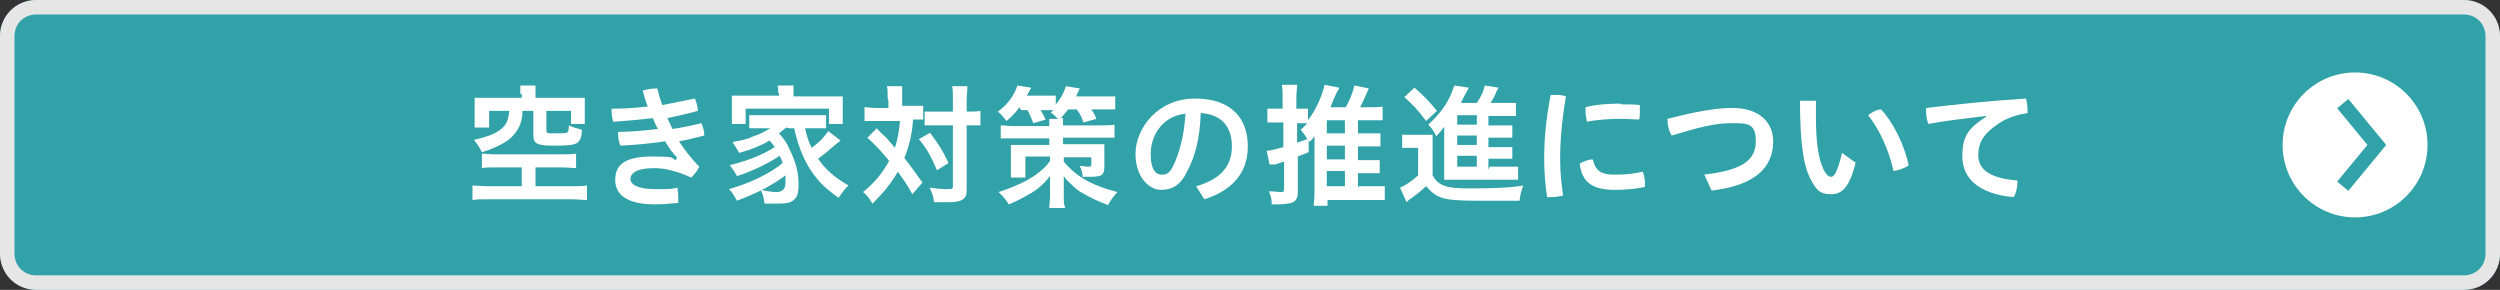 <?xml version="1.0" encoding="UTF-8"?>
<svg xmlns="http://www.w3.org/2000/svg" width="345" height="40" viewBox="0 0 345 40">
  <rect x="0" y="0" width="345" height="40" fill="#333333" stroke="none"/>
  <defs>
    <style>
      .cls-1 {
        fill: #e6e6e6;
      }

      .cls-2 {
        isolation: isolate;
      }

      .cls-3 {
        mix-blend-mode: multiply;
      }

      .cls-4 {
        fill: #fff;
      }

      .cls-5 {
        fill: #30a2a8;
      }

      .cls-6 {
        fill: none;
        stroke: #30a2a8;
        stroke-miterlimit: 10;
        stroke-width: 2px;
      }
    </style>
  </defs>
  <g class="cls-2">
    <g id="_レイヤー_2" data-name="レイヤー 2">
      <g id="layout">
        <g>
          <g>
            <rect class="cls-5" y="0" width="345" height="40" rx="5" ry="5"/>
            <g class="cls-3">
              <path class="cls-1" d="M340,2c1.7,0,3,1.3,3,3v30c0,1.7-1.3,3-3,3H5c-1.7,0-3-1.3-3-3V5c0-1.7,1.3-3,3-3h335M340,0H5C2.2,0,0,2.2,0,5v30c0,2.8,2.2,5,5,5h335c2.8,0,5-2.2,5-5V5c0-2.8-2.2-5-5-5h0Z"/>
            </g>
          </g>
          <g>
            <circle class="cls-4" cx="325" cy="20" r="10"/>
            <polyline class="cls-6" points="323.3 14.3 328 20 323.3 25.7"/>
          </g>
          <g>
            <path class="cls-4" d="M68.5,23.1c-.9,0-1.5,0-2,.1v-2c.5,0,1,.1,1.9.1h9c.8,0,1.6,0,2.1-.1v2c-.5,0-1.2-.1-2.1-.1h-3.5v2.6h4.9c.9,0,1.7,0,2.2-.1v2c-.6,0-1.3-.1-2.2-.1h-11.4c-.9,0-1.6,0-2.2.1v-2c.4,0,1.4.1,2.2.1h4.6v-2.6h-3.3ZM71.8,13c0-.5,0-.8,0-1.2h2.1c0,.3,0,.7,0,1.1v.6h4.9c.8,0,1.3,0,1.9,0,0,.4,0,.7,0,1.3v1c0,.5,0,.9,0,1.3h-1.9v-1.8h-3.4v2.7c0,.3.1.4.7.4.1,0,.3,0,.6,0h0c.6,0,1.3,0,1.5-.1.2,0,.3-.3.3-1,.6.3,1.1.4,1.8.6,0,1.1-.3,1.5-.6,1.8-.5.3-1.2.4-3.3.4s-2.8-.2-2.8-1.4v-3.4h-1.5c0,1.5-.5,2.5-1.2,3.3-.6.7-1.4,1.2-2.5,1.7-.5.2-.9.4-1.9.7-.3-.6-.6-1.1-1.1-1.7,1.7-.4,2.6-.7,3.5-1.3,1-.7,1.2-1.3,1.4-2.7h-2.8v2.3h-2c0-.5,0-.9,0-1.4v-1.4c0-.6,0-.9,0-1.3.6,0,1.1,0,1.9,0h4.6v-.6Z"/>
            <path class="cls-4" d="M93.4,21.7c-.6-.6-1.1-1.3-1.6-2.2-2,.3-4.2.5-6.2.6-.2-.5-.3-1.1-.3-1.6s0-.2,0-.3c1.8,0,3.7-.2,5.5-.4-.3-.5-.5-1-.7-1.5-1.8.2-3.7.4-5.5.5-.1-.5-.2-1-.2-1.4s0-.3,0-.4c1.6,0,3.3-.1,5-.3-.3-.7-.5-1.4-.7-2.2.6-.2,1.4-.3,2-.3.2.8.4,1.5.7,2.3,1.5-.3,3-.6,4.5-.9.2.5.4,1.1.4,1.7h0c-1.4.4-2.8.7-4.2,1,.2.5.5,1,.7,1.5,1.4-.2,2.7-.5,4-.8.2.5.4,1.1.4,1.7-1.2.3-2.3.6-3.5.8.8,1.2,1.7,2.4,2.8,3.5-.3.6-.6,1-1.1,1.5-1.8-.8-3.5-1.3-5.1-1.3-2.6,0-3.3.8-3.3,1.5s.9,1.4,3.4,1.4,2,0,3.1-.2c0,.4.1.8.1,1.3s0,.5,0,.8c-1,.1-2.1.2-3.2.2-4,0-5.5-1.4-5.5-3.4s1.3-3.2,5-3.2,2.5.2,3.4.5h0Z"/>
            <path class="cls-4" d="M108.5,17.6c-.4.3-.6.5-1,.8.7.8,1.1,1.3,1.5,2.3.8,1.6,1.2,3.1,1.2,4.7s-.3,1.9-.8,2.3c-.4.3-1,.4-2,.4s-1.2,0-1.9,0c-.1-.8-.2-1.2-.5-1.9.9.2,1.6.3,2.2.3s1.2-.3,1.2-1.3,0-.7,0-1c-1.9,1.4-3.8,2.4-6.7,3.5-.4-.7-.6-1.1-1.1-1.6,2.8-.8,5.6-2.1,7.4-3.6-.1-.4-.2-.6-.4-1-1.5,1-3.7,2.1-5.9,2.8-.3-.6-.6-1-1-1.5,2.4-.6,4.5-1.4,6.2-2.5-.3-.4-.4-.6-.7-.9-1.2.7-2.4,1.2-4.2,1.7-.3-.6-.5-.8-.9-1.5,1.6-.3,2-.4,2.9-.8,1-.3,1.6-.7,2.3-1.1h-1.2c-.6,0-1.2,0-1.7,0v-1.8c.5,0,.8,0,1.7,0h7.2c1,0,1.3,0,1.7,0v1.8c-.6,0-1.1,0-1.7,0h-1.2c.2.9.4,1.7.9,2.7,1-.7,1.6-1.3,2.3-2.3l1.7,1.3c-.4.3-.5.4-1,.8-.9.8-1.3,1.1-2.1,1.7,1,1.5,2.3,2.6,4.2,3.7-.5.4-.8.9-1.4,1.7-1.6-1.2-2.3-1.8-3-2.7-1.5-1.8-2.5-4.1-3.1-6.9h-.7ZM107.4,12.9c0-.4,0-.7-.1-1.1h2.2c0,.4,0,.6,0,1.1v.4h4.9c.8,0,1.4,0,1.9,0,0,.4,0,.7,0,1.2v1.4c0,.5,0,.8,0,1.2h-1.9v-2.1h-11.5v2.1h-1.9c0-.4,0-.7,0-1.3v-1.4c0-.5,0-.9,0-1.2.5,0,1.1,0,1.9,0h4.6v-.4Z"/>
            <path class="cls-4" d="M122.5,13.6c0-.8,0-1.2-.1-1.7h2.1c0,.5,0,1,0,1.7v1h1.2c.7,0,1.2,0,1.7,0v1.9c-.4,0-.7,0-1.4,0-.1,1.8-.5,3.6-1.2,5.3,1.1,1.4,1.2,1.6,2.5,3.4l-1.4,1.6c-.7-1.3-1-1.7-2-3.1-1,1.7-1.9,2.8-3.5,4.4-.5-.8-.7-1.1-1.3-1.6,1.6-1.3,2.6-2.5,3.6-4.3-.8-1-1.8-2.1-3-3.2l1.3-1.3q.3.4,1.4,1.4c.1.1.4.5,1.1,1.3.4-1.2.6-2.5.7-3.7h-3.3c-.7,0-1.1,0-1.6,0v-1.9c.5,0,1,.1,1.7.1h1.6v-1ZM128.4,18.4c1.2,1.6,1.7,2.4,2.5,4.1l-1.6,1c-.8-1.9-1.4-3-2.5-4.3l1.6-.9ZM129.3,17.3c-.7,0-1.2,0-1.7,0v-1.9c.5,0,.9,0,1.7,0h2.2v-1.4c0-1,0-1.6-.1-2.1h2.1c0,.6-.1,1.2-.1,2.1v1.4h.2c.7,0,1.2,0,1.7-.1v2q-.1,0-.4,0c-.2,0-.8,0-1.3,0h-.2v8.5c0,.9,0,1.2-.3,1.5-.3.4-1,.6-2.1.6s-1.4,0-2.1,0c-.1-.9-.3-1.3-.6-2,.6.1,1.7.2,2.1.2,1,0,1.1,0,1.1-.4v-8.4h-2.3Z"/>
            <path class="cls-4" d="M140.7,14.8c-.6.8-1,1.2-1.8,1.9-.4-.5-.7-.9-1.2-1.3,1.4-1,2.3-2.3,2.7-3.6l1.9.3c0,.1-.3.5-.6,1.1h2.3c.7,0,1.2,0,1.7,0v1.2c.7-.8,1.1-1.6,1.4-2.5l1.9.3q-.3.7-.5,1.1h3.5c.8,0,1.4,0,1.9,0v1.8c-.5,0-1.1,0-1.9,0h-1.4c.3.4.5.8.7,1.3l-1.8.5c-.2-.7-.4-1.1-.9-1.8h-1.2c-.4.5-.7.9-1,1.2h.3c0,.3,0,.5,0,1h5.2c.9,0,1.4,0,1.9-.1v1.8c-.5,0-1,0-1.9,0h-5.2v.9h4c.9,0,1.4,0,1.7,0,0,.4,0,.8,0,1.5v1.7c0,.6-.2,1-.5,1.1-.2.1-.6.2-1.3.2s-.7,0-1.2,0c0-.5-.1-.9-.4-1.5.4,0,.9.1,1.1.1.4,0,.5,0,.5-.3v-1h-3.8v.6c.8,1,2.1,2.1,3.5,2.8,1,.5,2.3,1,3.9,1.4-.6.7-1,1.2-1.3,1.8-1.3-.5-2.6-1.1-3.4-1.6-.6-.3-1-.6-1.6-1.2-.5-.5-.7-.6-1.1-1.2,0,.6,0,.8,0,1.3v1.3c0,1,0,1.3.2,1.8h-2.2c0-.5.1-1,.1-1.7v-1.5c0-.2,0-.8,0-1.2-.7.9-1.5,1.7-2.7,2.4-.9.5-1.9,1.1-3,1.5-.5-.8-.6-.9-1.4-1.7,1.3-.4,2.7-1,3.7-1.5.7-.4,1.4-.8,2.1-1.4.6-.5.8-.7,1.3-1.4v-.6h-3.4v1.5c0,.7,0,1.1,0,1.4h-2c0-.5,0-1,0-1.6v-1.5c0-.6,0-1,0-1.4.4,0,.9,0,1.5,0h3.8v-.9h-4.8c-.7,0-1.3,0-1.9,0v-1.8c.6,0,1.1.1,1.9.1h4.8c0-.5,0-.6,0-1h1.2c-.3-.3-.6-.6-1-.9.2-.1.2-.2.4-.3-.3,0-.5,0-.8,0h-1c.3.5.4.7.7,1.3l-1.7.5c-.3-.8-.5-1.2-.8-1.8h-.9Z"/>
            <path class="cls-4" d="M165.1,25.7c3.4-1,4.9-2.8,4.9-5.5s-1.4-4.4-4.3-4.6c-.1,3.5-.8,6.1-1.9,8.1-.9,1.9-2.1,2.5-3.6,2.5s-3.5-1.6-3.5-5,3-7.6,8.2-7.6,7.3,2.9,7.3,6.6-2.2,6.1-6,7.3l-1.2-1.9ZM163.5,15.7c-3.2.4-4.7,3.1-4.7,5.5s.8,2.9,1.5,2.9,1.1-.2,1.6-1.2c.9-1.9,1.5-4.2,1.7-7.2Z"/>
            <path class="cls-4" d="M187.5,25.7h1.7c.9,0,1.5,0,1.9,0v1.9c-.5,0-1.1,0-2,0h-5.9v.8h-1.9c0-.5.1-1,.1-1.9v-7.7c-.2.3-.3.4-.7.8,0-.1,0-.1-.1-.3v1.7q-.7.3-1.5.6v4.9c0,.9-.3,1.3-.9,1.5-.4.1-1,.2-1.7.2s-.5,0-1,0c0-.7-.1-1.1-.4-1.8.8,0,1.2.1,1.6.1s.5,0,.5-.5v-3.7q-.7.2-1.2.4c0,0-.1,0-.3,0,0,0-.1,0-.2,0q-.2,0-.3,0l-.4-1.9c.5,0,1.2-.2,2.3-.5v-3.4h-.9c-.4,0-.8,0-1.3,0v-1.9c.4,0,.8,0,1.3,0h.8v-1.5c0-.8,0-1.2-.1-1.8h2.1c0,.6-.1,1-.1,1.8v1.5h.6c.4,0,.7,0,1,0v1.6c1.1-1.4,2-3.5,2.3-4.9l2,.4q0,.2-.3.6c-.4.9-.6,1.3-.9,2.1h2.1c.6-1,1-2.1,1.2-3l2,.4c-.7,1.6-.8,1.8-1.2,2.6h1.3c.7,0,1.3,0,1.8-.1v1.9c-.5,0-1.1,0-1.8,0h-1.6v1.8h1.5c.7,0,1.2,0,1.6,0v1.8c-.4,0-1,0-1.6,0h-1.5v1.9h1.5c.8,0,1.2,0,1.5,0v1.8c-.3,0-.8,0-1.5,0h-1.5v2.1ZM179,19.7c.6-.2.8-.3,1.4-.5-.3-.6-.6-.9-.9-1.3.5-.4.6-.6.9-.9-.3,0-.5,0-.8,0h-.6v2.8ZM185.6,18.4v-1.8h-2.5v1.8h2.5ZM183.1,22h2.5v-1.9h-2.5v1.9ZM183.1,25.7h2.5v-2.1h-2.5v2.1Z"/>
            <path class="cls-4" d="M193.6,18.6c.5,0,.8,0,1.4,0h1.3c.5,0,.9,0,1.4,0,0,.5,0,1,0,1.9v3.7c.4.7.7,1,1.3,1.3.8.4,1.9.5,3.9.5,3.3,0,5.6-.1,7.3-.4-.3.9-.4,1.2-.5,2.1-1.6,0-3.9,0-6,0s-3.8-.1-4.7-.4c-.9-.3-1.5-.8-2.2-1.6-.8.7-1.1,1-2.1,1.7-.2.1-.4.3-.6.5l-.9-2c.7-.3,1.5-.8,2.5-1.7v-3.8h-1c-.5,0-.8,0-1.2,0v-1.9ZM195.2,12.1c1.3,1.1,2.2,2.1,3.1,3.2l-1.5,1.4c-1.1-1.5-1.7-2.1-3-3.3l1.4-1.3ZM205.6,23h2.1c.9,0,1.4,0,1.8,0v1.8c-.5,0-1,0-1.7,0h-6.9c-.8,0-1.1,0-1.6,0,0-.5,0-.9,0-1.8v-4.5c0-.4,0-.6,0-1-.4.5-.6.8-1.1,1.3-.4-.8-.6-1.1-1.1-1.6,1.7-1.6,2.6-2.8,3.3-4.6.1-.3.2-.5.3-.8l2,.3q-.3.6-.6,1.1s-.2.4-.5,1h2.2c.6-.9.9-1.5,1.1-2.4l1.9.3c-.1.2-.2.3-.4.8-.2.5-.4.8-.7,1.3h1.8c.8,0,1.3,0,1.7,0v1.8c-.4,0-.8,0-1.5,0h-2.3v1.3h1.5c1,0,1.3,0,1.8,0v1.7c-.5,0-.8,0-1.8,0h-1.5v1.3h1.5c1,0,1.3,0,1.8,0v1.6c-.5,0-.8,0-1.8,0h-1.5v1.5ZM203.8,15.9h-2.7v1.3h2.7v-1.3ZM203.8,18.7h-2.7v1.3h2.7v-1.3ZM201.1,21.5v1.5h2.7v-1.5h-2.7Z"/>
            <path class="cls-4" d="M214.5,13.1c.5,0,1.1,0,1.6.2-.6,3.5-.8,6.3-.8,8.6s.2,3.3.4,5.1c-.5.1-1.1.2-1.6.2s-.4,0-.6,0c-.3-1.9-.4-3.8-.4-5.3,0-2.5.2-5.3.9-8.8.1,0,.3,0,.5,0ZM227,25.3c0,.2,0,.4,0,.5-1.4.3-2.8.4-4.2.4-3.1,0-4.5-1.1-4.8-3.6.4-.3,1.2-.6,1.8-.6.4,1.7,1.3,2.1,3,2.1s2.4-.1,3.9-.4c.2.4.3,1.1.3,1.6ZM223.7,14.4c.9,0,1.9,0,2.6.1,0,.2,0,.5,0,.8,0,.4,0,.9-.1,1.2-.6,0-1.6-.1-2.5-.1-1.4,0-3.3.1-4.7.4-.1-.4-.2-1-.2-1.5s0-.3,0-.5c1.4-.4,3.4-.5,4.8-.5Z"/>
            <path class="cls-4" d="M235.1,24.1c5.5-.6,7.2-2.1,7.2-4.6s-1.1-2.5-3.3-2.5-4,.4-8.3,1.7c-.4-.6-.6-1.5-.6-2.3,4.7-1.2,7.1-1.5,9-1.5,3.8,0,5.6,2.1,5.6,4.6,0,3.7-2.6,6.1-8.5,6.8l-1-2.2Z"/>
            <path class="cls-4" d="M256.1,22.3c-.8,3.5-1.9,4.5-3.4,4.5s-2-.5-2.8-2c-1-1.8-1.5-5-1.5-10.9.3,0,.7,0,1,0s.8,0,1.2,0c0,.8,0,1.6,0,2.2,0,3.4.3,5.8,1.1,7.4.4.7.7.9,1,.9s.8-.3,1.5-3.3l1.8,1.3ZM259.5,15c1.8,1.9,3.3,5,3.9,7.8-.5.4-1.4.7-2.1.8-.6-2.8-1.9-5.7-3.5-7.7.5-.4,1.2-.8,1.8-.8Z"/>
            <path class="cls-4" d="M274.1,16c-2.4.3-5.3.6-8,1.1-.2-.6-.3-1.2-.3-1.8s0-.3,0-.4c4.2-.5,8.9-1,13.8-1.3.1.4.2,1,.2,1.5s0,.3,0,.5c-1.3.2-2.6.6-3.6,1.2-2.4,1.5-3.2,2.8-3.2,4.6s1.3,3.2,5.4,3.5c0,0,0,.2,0,.3,0,.7-.2,1.5-.5,2-4.8-.4-7.1-2.6-7.1-5.6s1-4,3.3-5.5h0Z"/>
          </g>
        </g>
      </g>
    </g>
  </g>
</svg>